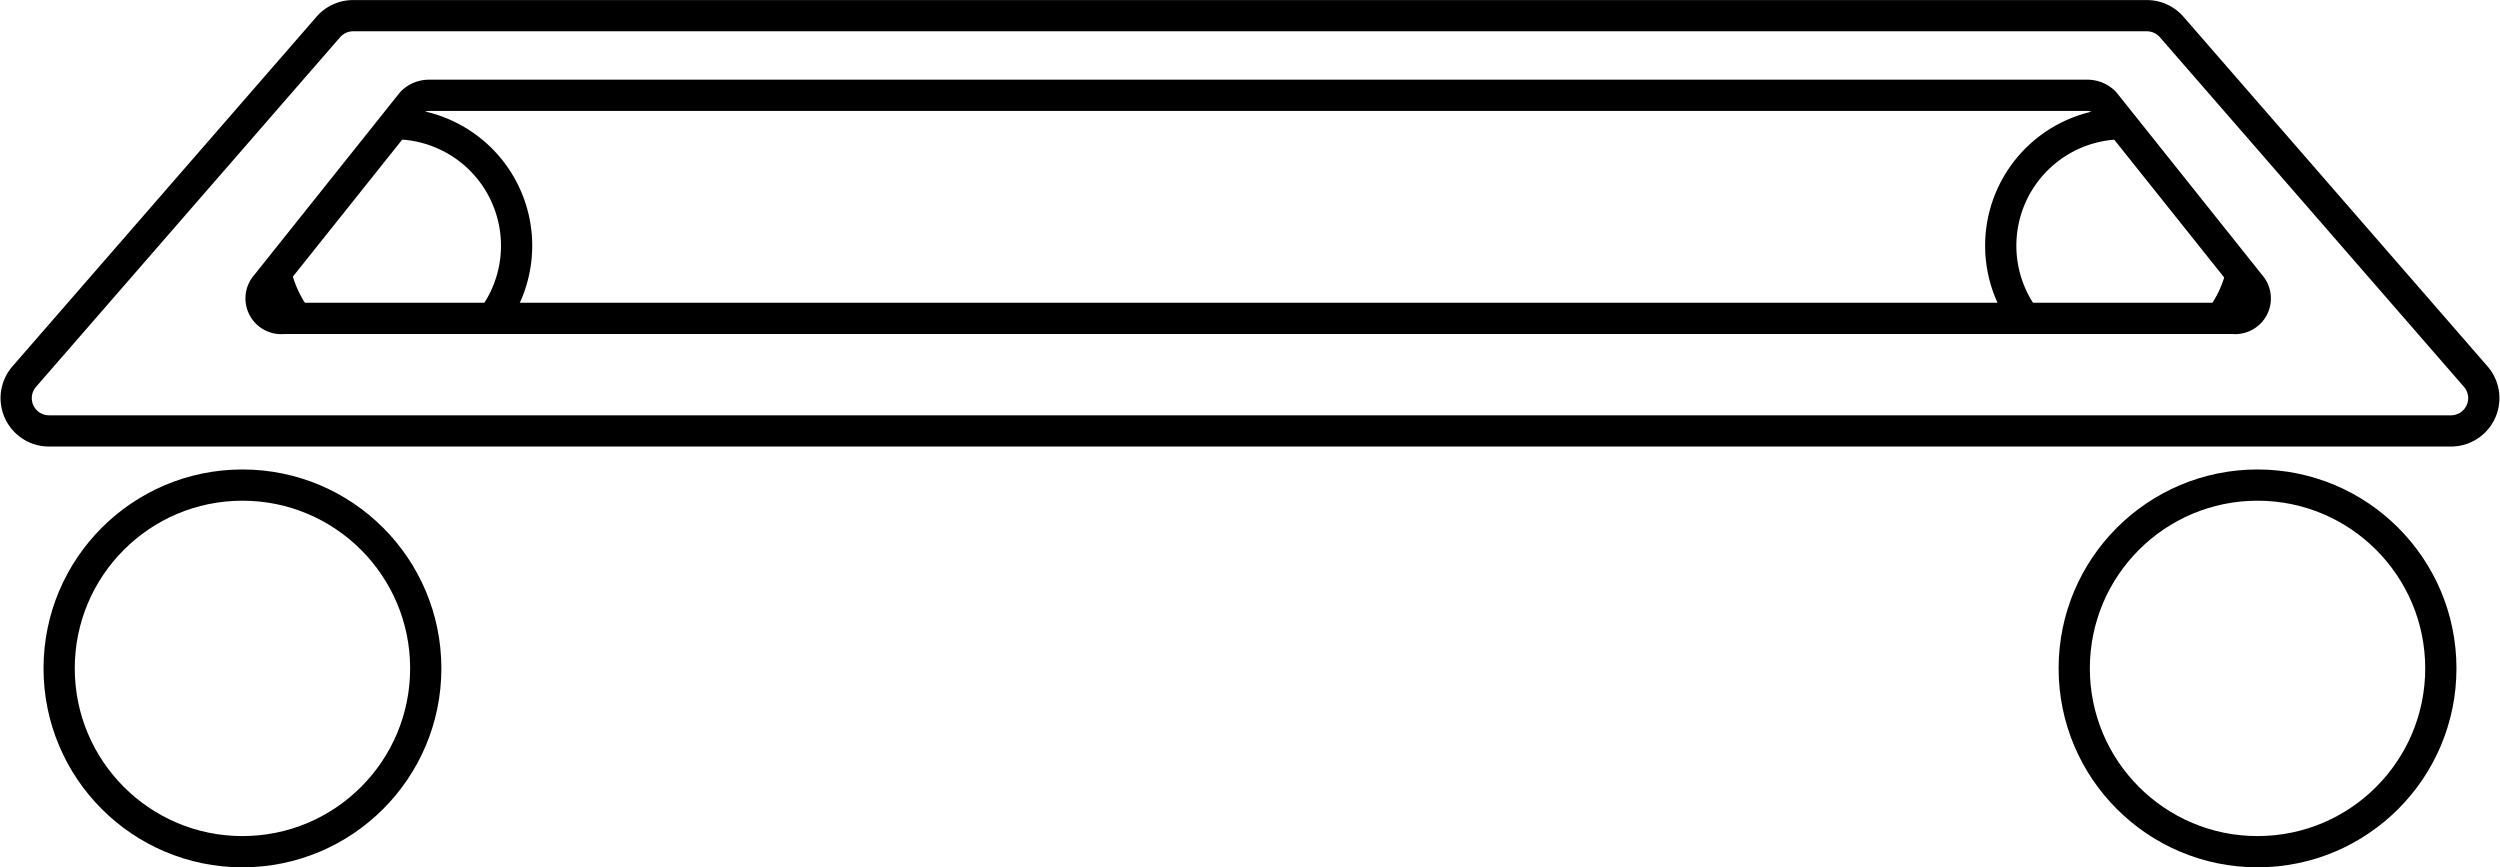 <svg xmlns="http://www.w3.org/2000/svg" width="160.075" height="55.534" viewBox="0 0 160.075 55.534">
    <defs>
        <style>.a,.b{fill:none;stroke:#000;stroke-width:2px;}.a{stroke-miterlimit:50;}.b{stroke-linejoin:round;}</style>
    </defs>
    <g transform="translate(0.037 -55.273)">
        <circle class="a" cx="11.737" cy="11.737" r="11.737" transform="translate(3.75 86.333)"/>
        <circle class="a" cx="11.737" cy="11.737" r="11.737" transform="translate(132.776 86.333)"/>
        <path class="b"
              d="M156.892,82.865H3.108A2.1,2.1,0,0,1,1.52,79.381L20.985,57a2.106,2.106,0,0,1,1.587-.723H137.428a2.106,2.106,0,0,1,1.587.723L158.48,79.381A2.1,2.1,0,0,1,156.892,82.865Z"/>
        <path class="b"
              d="M142.934,75.659H18.117a1.287,1.287,0,0,1-1.1-2.147l9.328-11.691a1.549,1.549,0,0,1,1.1-.446h106.16a1.551,1.551,0,0,1,1.1.446l9.328,11.691A1.288,1.288,0,0,1,142.934,75.659Z"/>
        <path class="a" d="M19.211,75.979a7.785,7.785,0,0,1-1.571-3.136"/>
        <path class="a" d="M25.232,63.195a7.811,7.811,0,0,1,6.023,12.782"/>
        <path class="a" d="M141.9,75.979a7.786,7.786,0,0,0,1.571-3.136"/>
        <path class="a" d="M135.881,63.195a7.81,7.81,0,0,0-6.023,12.782"/>
    </g>
</svg>